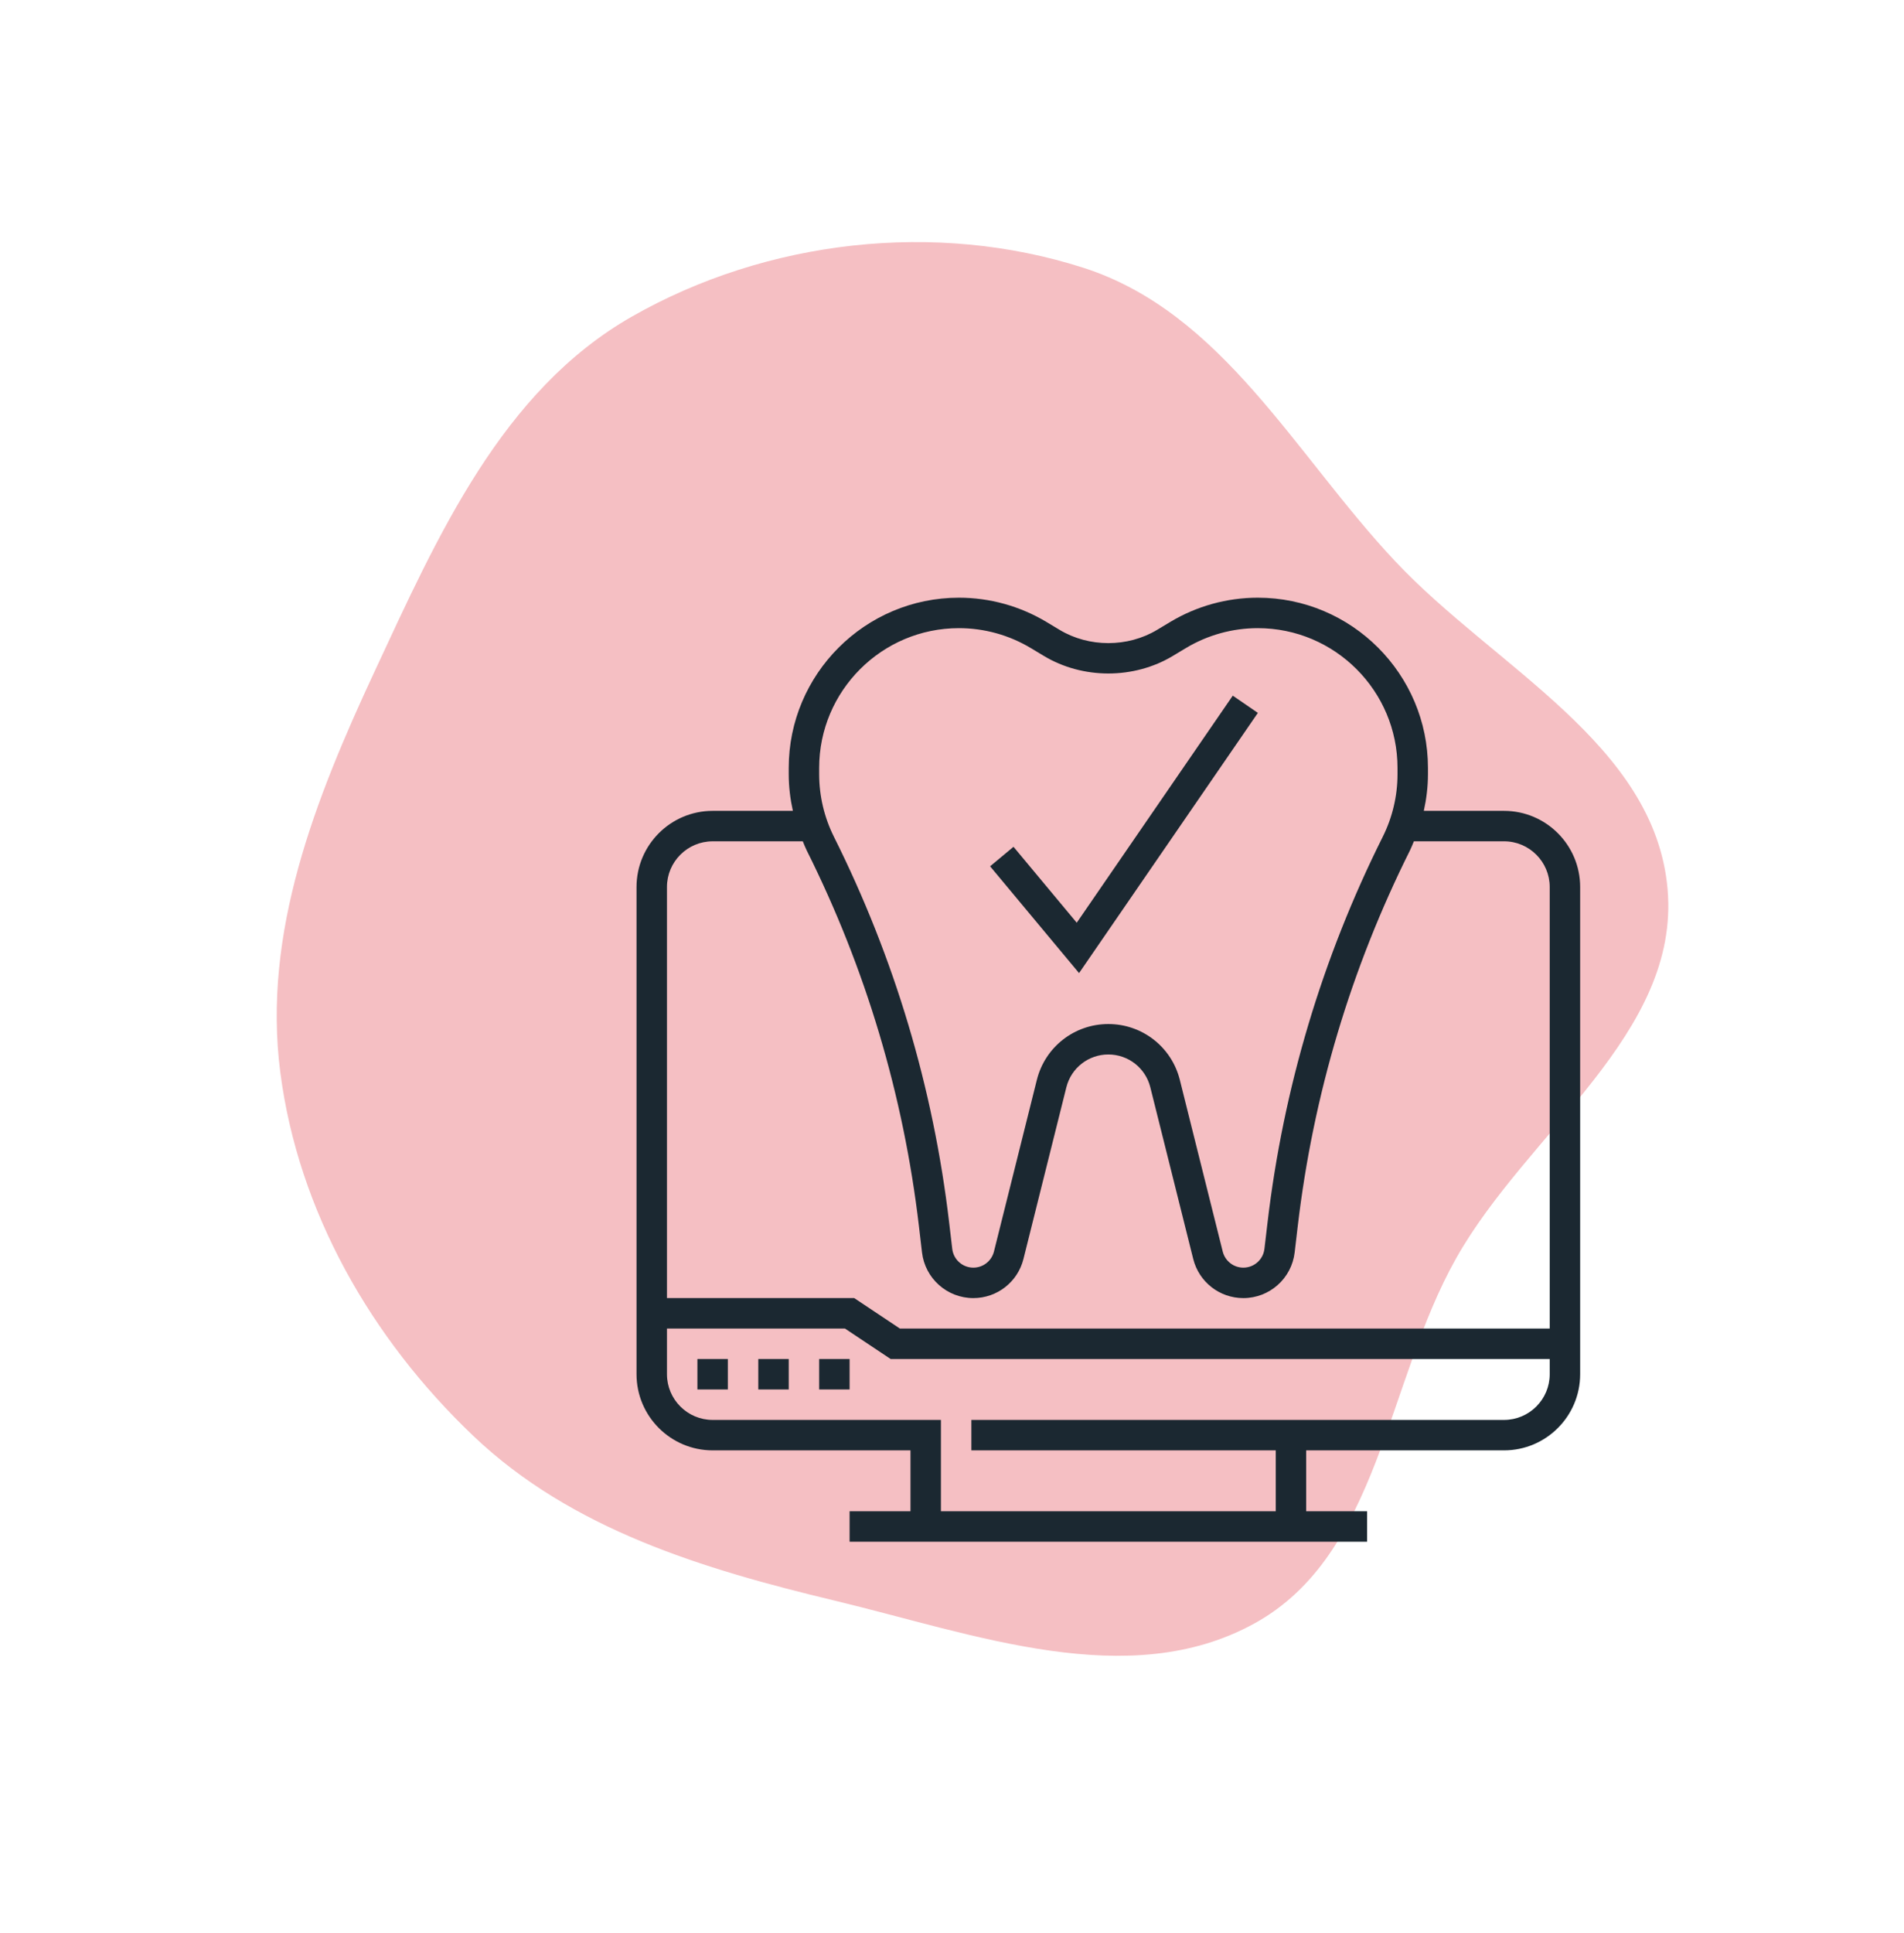 <?xml version="1.0" encoding="UTF-8"?> <svg xmlns="http://www.w3.org/2000/svg" width="341" height="346" viewBox="0 0 341 346" fill="none"> <path d="M50.197 191.939C46.974 166.983 56.448 143.05 67.079 120.222C78.406 95.902 89.876 69.941 113.199 56.658C137.339 42.91 167.579 39.454 194.011 47.932C218.99 55.944 231.937 81.409 249.901 100.505C267.762 119.492 296.397 133.201 298.658 159.175C300.914 185.099 273.537 202.61 260.763 225.305C248.255 247.528 247.016 278.322 224.67 290.627C202.139 303.035 174.53 292.558 149.535 286.558C125.874 280.878 102.358 273.811 84.749 257.039C66.512 239.669 53.423 216.921 50.197 191.939Z" fill="#F5BFC3"></path> <g clip-path="url(#clip0)"> <path d="M146.709 243.29H152.161V248.742H146.709V243.29Z" fill="#1B2831"></path> <path d="M135.807 243.29H141.258V248.742H135.807V243.29Z" fill="#1B2831"></path> <path d="M124.903 243.29H130.355V248.742H124.903V243.29Z" fill="#1B2831"></path> <path d="M269.371 145.161H255.001C255.474 143.01 255.742 140.81 255.742 138.612V137.475C255.742 120.673 242.069 107 225.264 107C219.745 107 214.321 108.501 209.586 111.342L207.223 112.762C201.957 115.921 195.041 115.921 189.777 112.762L187.414 111.342C182.676 108.501 177.255 107 171.736 107C154.931 107 141.258 120.673 141.258 137.475V138.612C141.258 140.81 141.526 143.01 141.999 145.161H127.629C120.114 145.161 114 151.276 114 158.79V246.016C114 253.531 120.114 259.645 127.629 259.645H163.065V270.548H152.161V276H244.839V270.548H233.935V259.645H269.371C276.886 259.645 283 253.531 283 246.016V158.79C283 151.276 276.886 145.161 269.371 145.161ZM146.71 137.475C146.71 123.677 157.935 112.452 171.736 112.452C176.269 112.452 180.722 113.684 184.609 116.017L186.973 117.437C193.937 121.613 203.065 121.613 210.03 117.437L212.394 116.017C216.278 113.684 220.731 112.452 225.264 112.452C239.065 112.452 250.29 123.677 250.29 137.475V138.612C250.29 142.474 249.377 146.345 247.646 149.801C236.789 171.517 229.847 194.757 227.009 218.873L226.455 223.577C226.232 225.491 224.608 226.935 222.678 226.935C220.931 226.935 219.415 225.75 218.987 224.054L211.303 193.321C209.834 187.433 204.568 183.323 198.5 183.323C192.432 183.323 187.166 187.433 185.697 193.321L178.013 224.054C177.585 225.75 176.069 226.935 174.322 226.935C172.392 226.935 170.768 225.491 170.545 223.577L169.991 218.873C167.153 194.757 160.211 171.517 149.354 149.801C147.623 146.345 146.71 142.474 146.71 138.612V137.475ZM127.629 150.613H143.779C144.01 151.156 144.213 151.711 144.478 152.241C155.051 173.39 161.813 196.023 164.578 219.51L165.13 224.215C165.679 228.873 169.629 232.387 174.322 232.387C178.577 232.387 182.268 229.503 183.298 225.377L190.983 194.642C191.849 191.186 194.937 188.774 198.5 188.774C202.063 188.774 205.151 191.186 206.017 194.642L213.702 225.377C214.732 229.503 218.426 232.387 222.678 232.387C227.371 232.387 231.321 228.873 231.87 224.212L232.422 219.507C235.187 196.023 241.949 173.39 252.522 152.238C252.787 151.708 252.99 151.153 253.221 150.61H269.371C273.879 150.61 277.548 154.28 277.548 158.788V237.836H161.165L152.988 232.384H119.452V158.79C119.452 154.282 123.121 150.613 127.629 150.613ZM269.371 254.194H173.968V259.645H228.484V270.548H168.516V254.194H127.629C123.121 254.194 119.452 250.524 119.452 246.016V237.839H151.335L159.512 243.29H277.548V246.016C277.548 250.524 273.879 254.194 269.371 254.194Z" fill="#1B2831"></path> <path d="M225.279 127.623L220.786 124.538L192.841 165.186L181.516 151.594L177.323 155.084L193.256 174.202L225.279 127.623Z" fill="#1B2831"></path> </g> <defs> <clipPath id="clip0"> <rect width="169" height="169" fill="white" transform="translate(114 107)"></rect> </clipPath> </defs> </svg> 